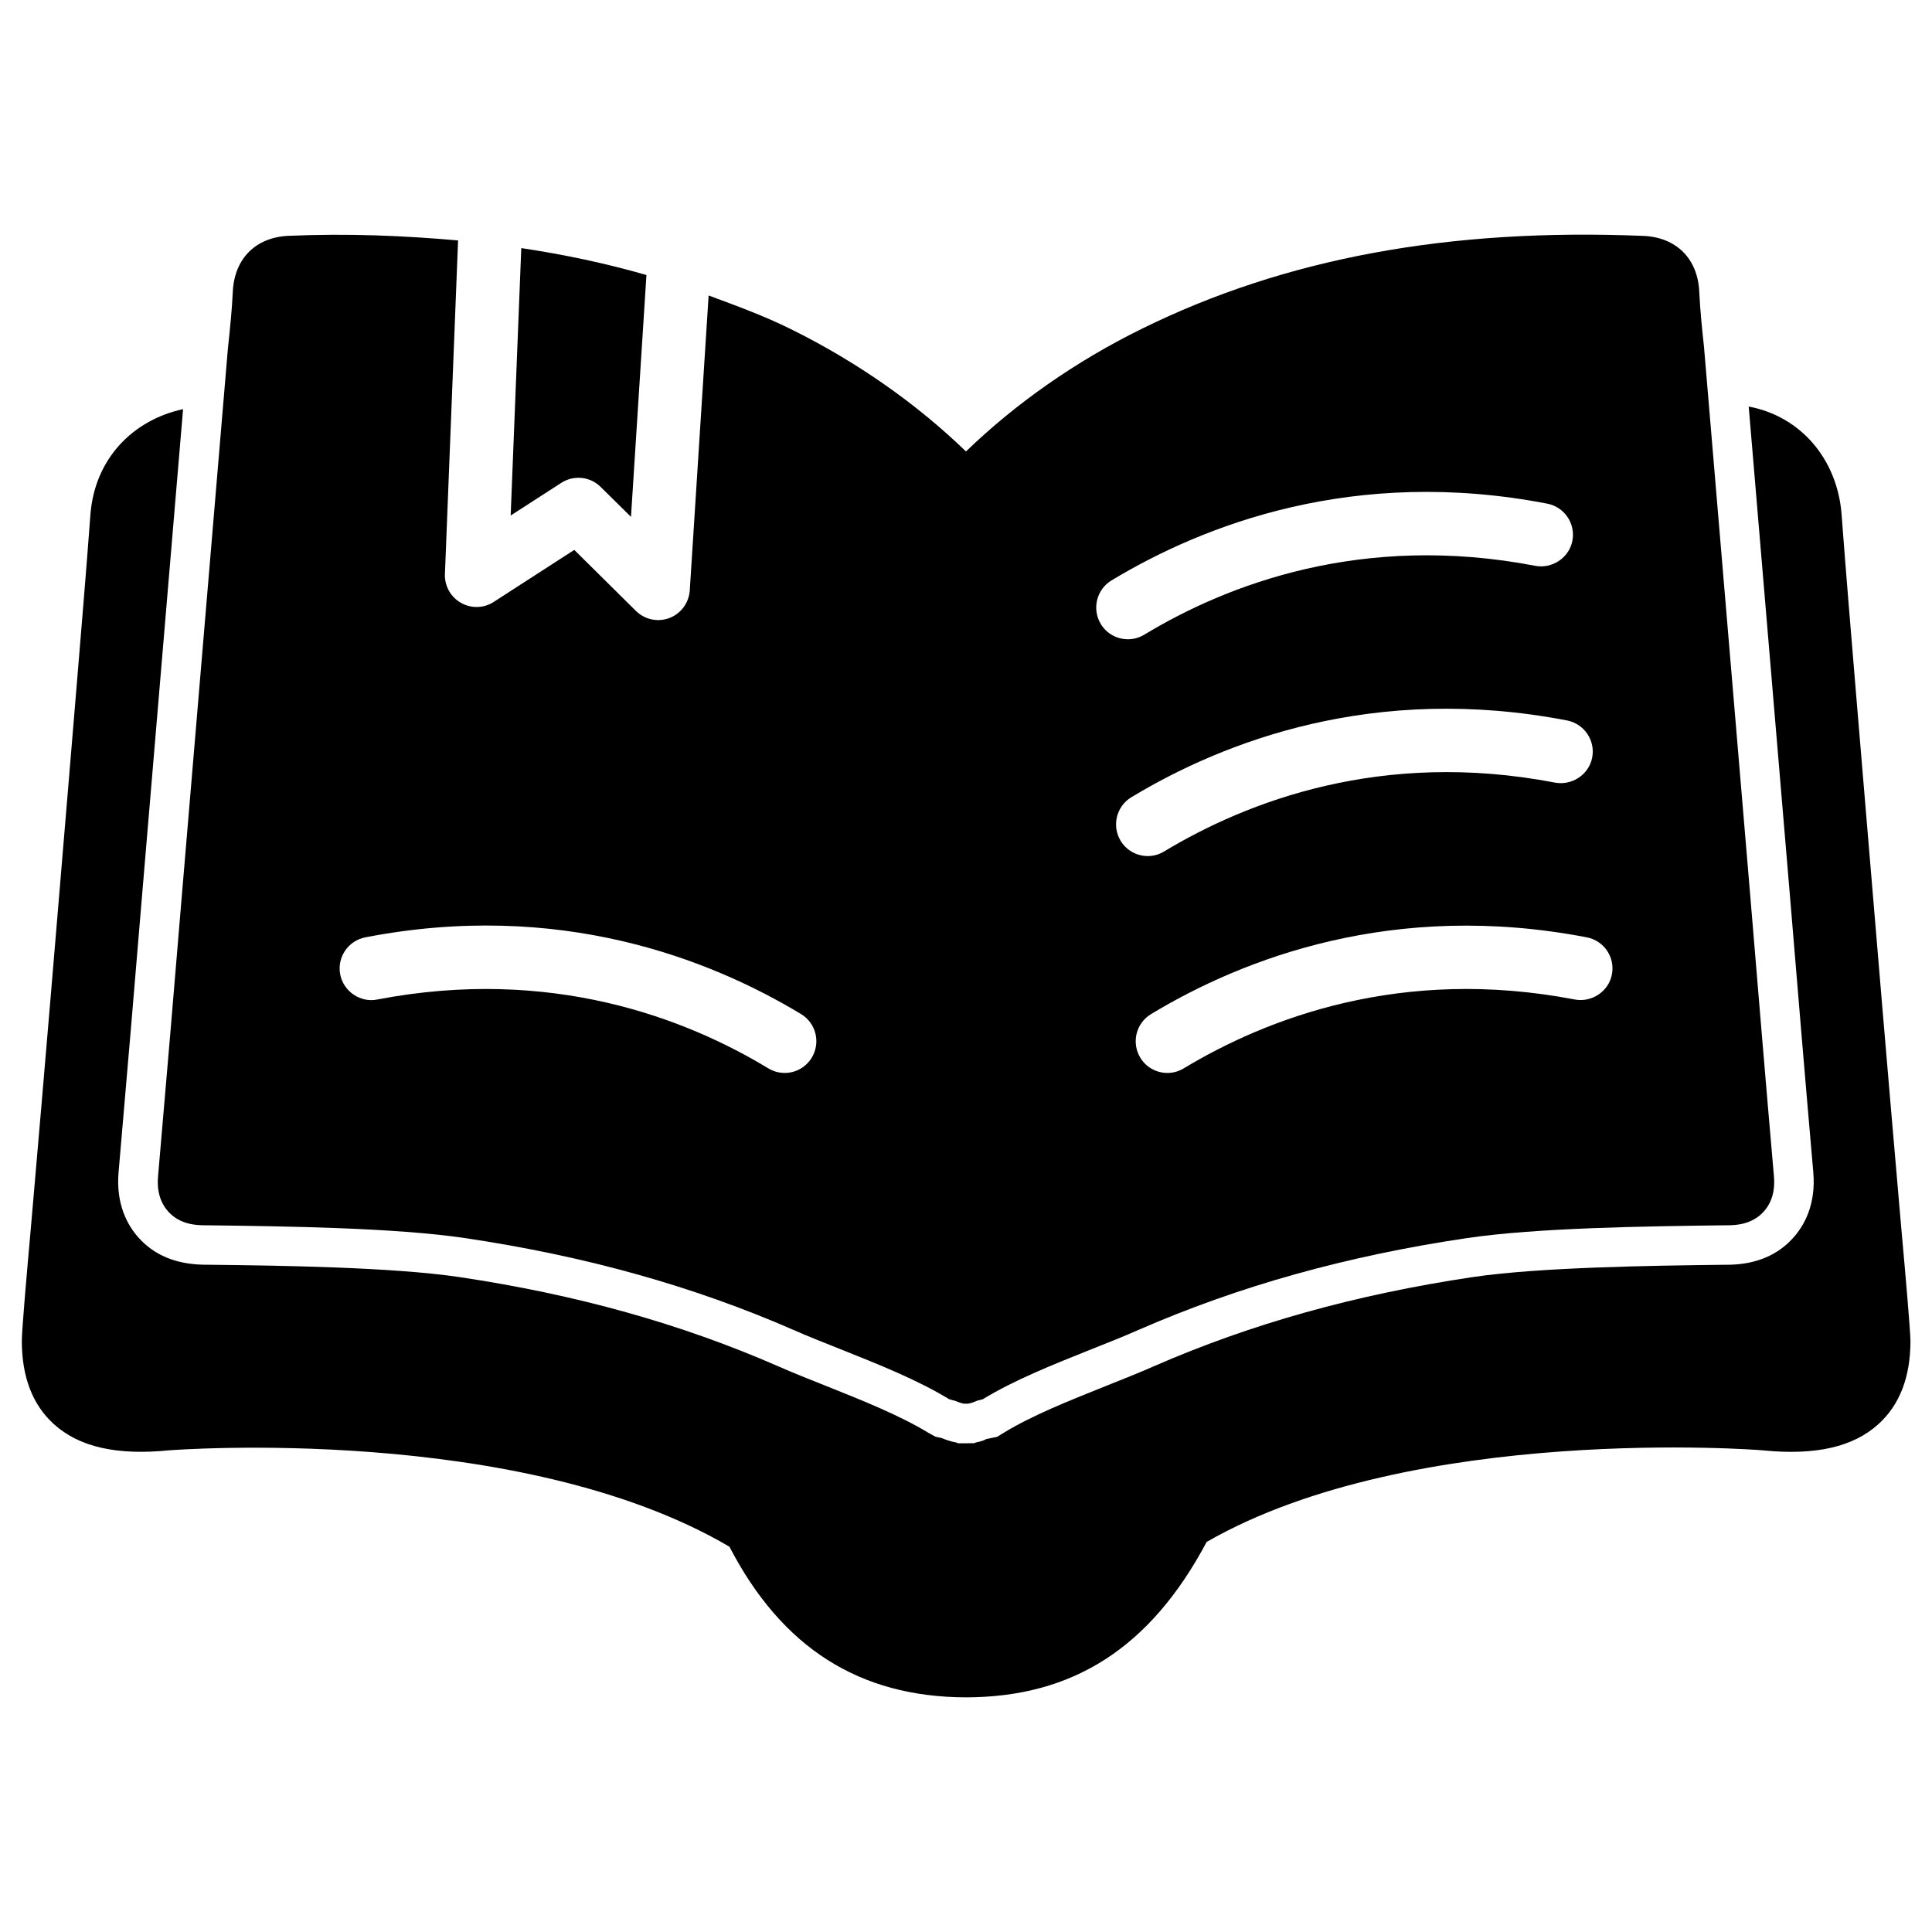 <?xml version="1.0" encoding="UTF-8"?>
<!-- Uploaded to: SVG Repo, www.svgrepo.com, Generator: SVG Repo Mixer Tools -->
<svg fill="#000000" width="800px" height="800px" version="1.1" viewBox="144 144 512 512" xmlns="http://www.w3.org/2000/svg">
 <g>
  <path d="m185.9 455.59c-0.125 1.449-0.523 5.941 2.688 9.488 3.191 3.547 7.641 3.59 9.32 3.633l2.164 0.02c19.398 0.25 48.703 0.629 67.195 3.379 31.973 4.766 60.457 12.723 87.098 24.371 3.82 1.68 8.039 3.359 12.449 5.102 10.012 3.988 20.363 8.125 28.695 13.203 0.168 0.105 0.379 0.062 0.547 0.148 0.293 0.168 0.629 0.148 0.922 0.25 0.945 0.355 1.891 0.82 2.875 0.82 0.043 0 0.082-0.043 0.148-0.043 0.043 0 0.082 0.043 0.148 0.043 0.988 0 1.93-0.461 2.875-0.82 0.293-0.125 0.652-0.105 0.922-0.25 0.168-0.082 0.379-0.043 0.547-0.148 8.312-5.082 18.684-9.195 28.695-13.203 4.387-1.742 8.629-3.422 12.426-5.102 26.66-11.652 55.145-19.629 87.117-24.371 18.516-2.75 47.801-3.129 67.195-3.379l2.164-0.02c1.68-0.043 6.129-0.082 9.32-3.633 3.211-3.547 2.812-8.039 2.688-9.508-2.141-24.539-4.176-49.078-6.215-73.621l-12.301-145.98c-0.523-4.848-1.027-9.719-1.258-14.59-0.379-8.797-6.047-14.484-14.801-14.863-51.621-2.121-95.051 5.961-132.86 24.582-17.785 8.734-33.656 19.965-46.668 32.539-13.016-12.574-28.863-23.785-46.664-32.539-6.91-3.418-14.234-6.086-21.539-8.793l-4.996 78.152c-0.211 3.273-2.332 6.152-5.394 7.328-0.969 0.355-1.977 0.543-2.984 0.543-2.184 0-4.305-0.859-5.898-2.434l-16.332-16.164-21.328 13.77c-2.621 1.723-5.961 1.809-8.711 0.254-2.727-1.555-4.367-4.492-4.238-7.621l3.484-88.418c-14.34-1.258-29.137-1.91-44.926-1.219-8.711 0.379-14.379 6.047-14.777 14.863-0.23 4.891-0.734 9.742-1.301 15.051l-12.07 143.36c-2.098 25.254-4.219 50.551-6.422 75.824zm385.27-53.34c-0.883 4.555-5.375 7.453-9.824 6.633-46.016-8.859-81.742 5.039-103.64 18.242-1.344 0.82-2.856 1.219-4.324 1.219-2.856 0-5.625-1.449-7.199-4.051-2.394-3.969-1.133-9.152 2.856-11.547 24.414-14.738 64.297-30.188 115.48-20.34 4.574 0.879 7.535 5.285 6.652 9.844zm-5.227-57.477c-0.883 4.555-5.394 7.453-9.824 6.633-45.973-8.859-81.723 5.039-103.62 18.242-1.344 0.82-2.856 1.219-4.324 1.219-2.856 0-5.625-1.449-7.199-4.051-2.394-3.969-1.133-9.152 2.856-11.547 24.414-14.738 64.277-30.207 115.46-20.34 4.551 0.898 7.535 5.289 6.652 9.844zm-127.38-46.961c24.395-14.715 64.215-30.23 115.48-20.34 4.555 0.883 7.535 5.289 6.656 9.844-0.883 4.555-5.414 7.473-9.824 6.633-45.992-8.836-81.723 4.996-103.62 18.242-1.363 0.82-2.856 1.219-4.344 1.219-2.856 0-5.625-1.449-7.199-4.051-2.379-3.988-1.117-9.152 2.852-11.547zm-197.75 94.59c51.219-9.91 91.062 5.606 115.48 20.34 3.969 2.394 5.246 7.559 2.832 11.547-1.551 2.582-4.324 4.051-7.176 4.051-1.469 0-2.981-0.398-4.344-1.219-21.875-13.246-57.582-27.078-103.62-18.242-4.41 0.902-8.941-2.078-9.824-6.633-0.883-4.555 2.098-8.961 6.652-9.844z"/>
  <path d="m303.18 273.04 8.039 7.934 4.094-64.09c-10.621-3.066-21.684-5.414-33.168-7.137l-2.812 70.871 13.395-8.648c3.316-2.141 7.66-1.703 10.453 1.07z"/>
  <path d="m647.94 470.36-0.523-6.004c-3.086-35.371-6.047-70.742-9.004-106.14l-2.562-30.629c-1.301-15.703-2.625-31.426-3.801-47.129-1.09-14.777-10.875-26.156-24.625-28.719l10.895 129.29c2.035 24.539 4.074 49.059 6.215 73.578 0.777 8.668-2.477 14.297-5.352 17.465-4.074 4.535-9.719 6.926-16.75 7.094l-2.394 0.02c-17.863 0.23-47.82 0.609-65.77 3.254-31.027 4.641-58.629 12.344-84.449 23.617-3.883 1.723-8.25 3.441-12.762 5.246-9.699 3.883-19.566 7.809-27.078 12.406l-1.742 1.07-2.961 0.609c-0.062 0.148-1.113 0.586-2.664 0.883l-0.441 0.188s-1.867 0.02-2.016 0.02l-2.254 0.012-0.484-0.211c-1.637-0.293-2.938-0.797-3.84-1.176l-1.699-0.379-1.723-0.945c-7.66-4.68-17.527-8.605-27.059-12.426-4.703-1.867-9.07-3.59-12.992-5.332-25.758-11.25-53.363-18.957-84.41-23.594-17.926-2.644-47.883-3.043-65.789-3.254l-2.121-0.02c-7.285-0.168-12.91-2.562-17.004-7.094-2.875-3.168-6.129-8.797-5.352-17.488 2.203-25.211 4.324-50.465 6.422-75.699l10.664-126.45c-13.371 2.898-23.469 13.227-24.562 28.047-1.172 15.719-2.496 31.441-3.797 47.145l-1.93 23.195c-3.148 37.871-6.32 75.699-9.613 113.55l-0.523 6.004c-0.945 10.621-2.309 26.051-2.309 28.988 0 9.551 2.856 16.984 8.523 22.082 6.695 6.066 16.75 8.312 30.586 6.906 0.902-0.043 92.723-7.16 148.41 25.547 13.918 26.809 34.449 39.863 62.746 39.926 28.297-0.062 48.805-13.121 63.73-41.188 54.727-31.445 146.5-24.395 147.43-24.266 13.875 1.387 23.891-0.883 30.562-6.926 5.668-5.102 8.523-12.531 8.523-22.082-0.043-2.914-1.387-18.367-2.352-28.988z"/>
 </g>
</svg>